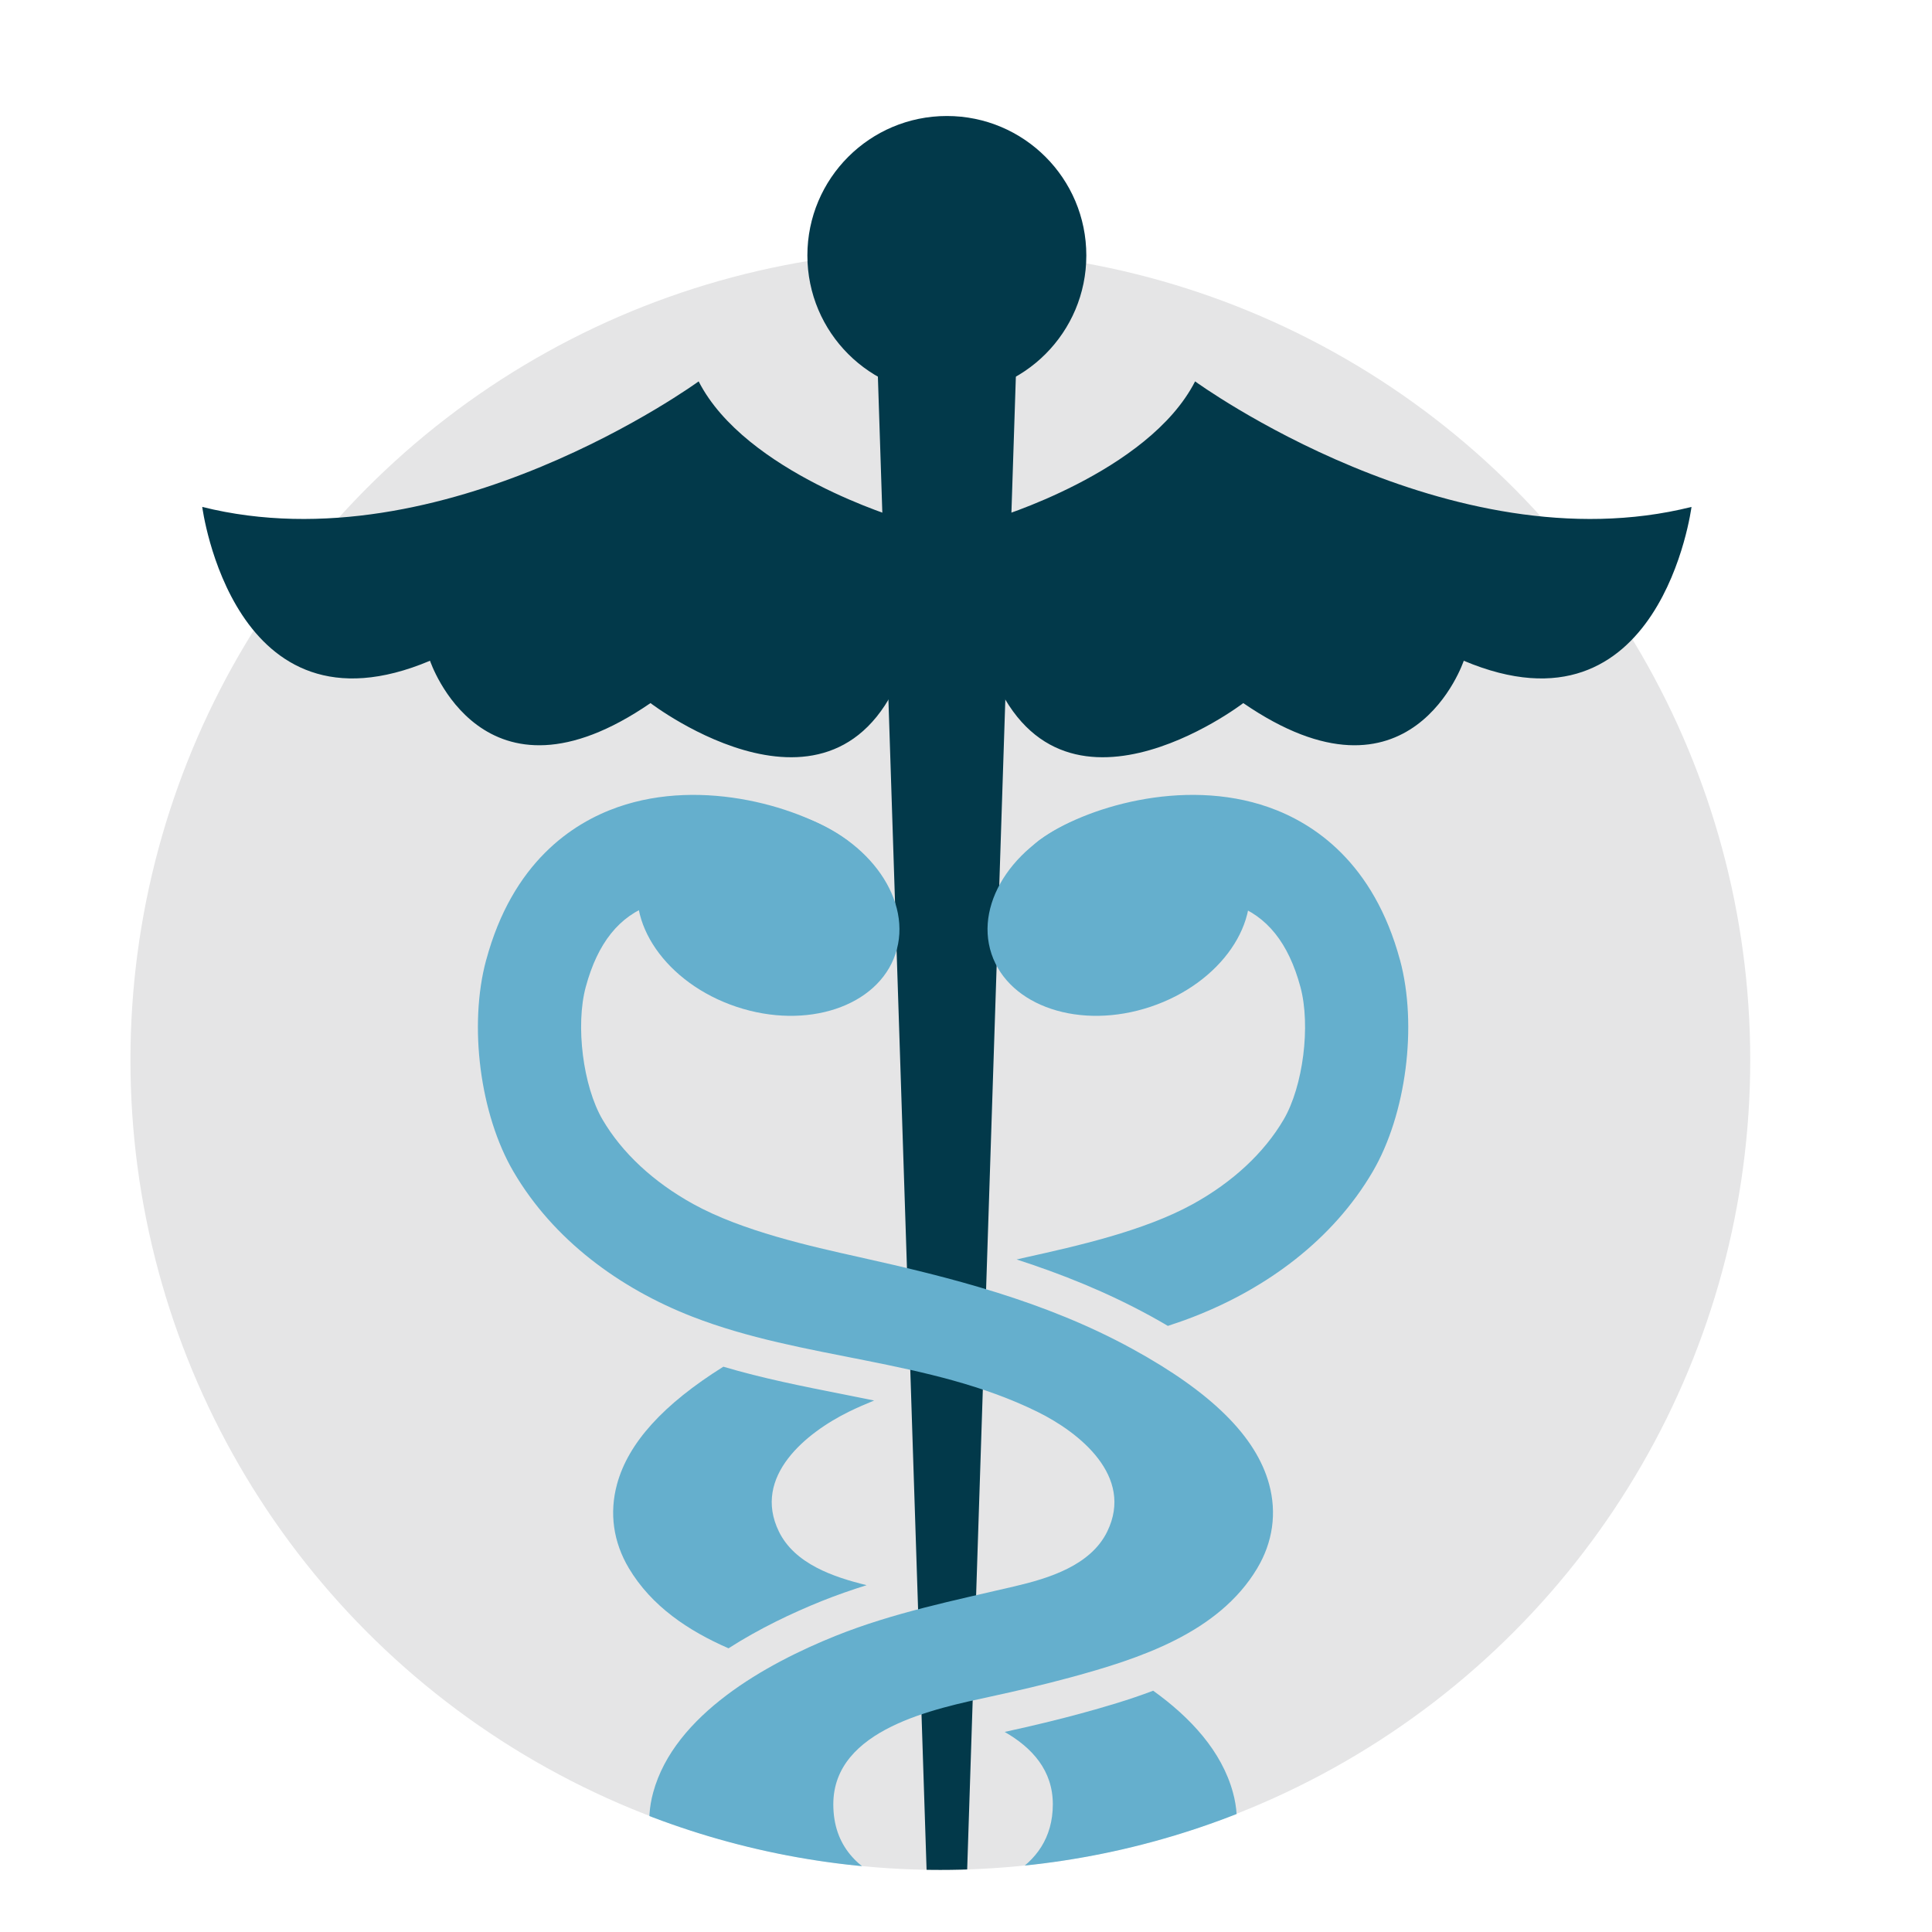 <?xml version="1.0" encoding="UTF-8"?>
<svg id="OBJECTS" xmlns="http://www.w3.org/2000/svg" xmlns:xlink="http://www.w3.org/1999/xlink" viewBox="0 0 500 500">
  <defs>
    <style>
      .cls-1 {
        fill: #e5e5e6;
      }

      .cls-2 {
        fill: #65afcd;
      }

      .cls-3 {
        fill: #02394a;
      }

      .cls-4, .cls-5 {
        fill: none;
      }

      .cls-5 {
        clip-path: url(#clippath);
      }
    </style>
    <clipPath id="clippath">
      <path class="cls-4" d="m452.97,274.33c0,115.76-93.84,209.6-209.6,209.6S33.76,390.09,33.76,274.33c0-58.9-44.21-113.11-5.09-167.55C66.44,54.23,186.5,16.07,243.36,16.07c64.62,0,196.6,49.28,235.05,112.97,30.43,50.4-25.45,94.15-25.45,145.29Z"/>
    </clipPath>
  </defs>
  <circle class="cls-1" cx="243.36" cy="274.33" r="209.6"/>
  <g class="cls-5">
    <g>
      <g>
        <path class="cls-3" d="m257.14,134.22s40.05-11.84,52.15-35.52c0,0,66,48.11,128.47,32.49,0,0-7.93,61.34-58.94,39.81,0,0-13.61,40.8-57.06,10.96,0,0-49.5,37.91-66.12-10.96"/>
        <path class="cls-3" d="m232.96,134.22s-40.06-11.84-52.15-35.52c0,0-66,48.11-128.47,32.49,0,0,7.94,61.34,58.95,39.81,0,0,13.6,40.8,57.06,10.96,0,0,49.5,37.91,66.13-10.96"/>
      </g>
      <path class="cls-3" d="m281.14,66.11c0,19.93-16.16,36.09-36.09,36.09s-36.1-16.15-36.1-36.09,16.16-36.09,36.1-36.09,36.09,16.15,36.09,36.09Z"/>
      <polygon class="cls-3" points="226.28 69.35 245.05 644.95 263.82 69.35 226.28 69.35"/>
      <g>
        <g>
          <g>
            <path class="cls-2" d="m219.71,365.34c2.14-1.05,4.33-1.99,6.52-2.89-2.79-.57-5.59-1.13-8.43-1.69-10.08-1.99-20.42-4.04-30.6-7.06-15.57,9.75-24.61,19.74-27.51,30.39-2.04,7.48-.97,15.01,3.07,21.78,5.87,9.83,15.36,16.17,25.78,20.71,7.92-5.08,16.4-9.12,24.13-12.23,3.84-1.54,7.71-2.88,11.61-4.11-8.56-2.09-18.62-5.5-22.71-13.89-6.95-14.29,7.14-25.61,18.14-31.01Z"/>
            <path class="cls-2" d="m362.32,248.47c-6.81-25.23-22.27-35.45-34.04-39.58-22.23-7.8-47.97.23-59.15,8.43-5.95,4.36-7.23,12.71-2.87,18.65,4.37,5.95,12.72,7.24,18.66,2.88,4.43-3.25,21.2-9.44,34.53-4.76,8.43,2.96,14.02,9.93,17.1,21.34,2.69,9.98.7,25.69-4.34,34.31-5.05,8.61-13.17,16.18-23.51,21.88-12.66,6.99-30.26,10.9-43.11,13.76-.83.19-1.67.37-2.5.57,11.69,3.77,23.35,8.44,34.69,14.65,1.54.84,3.02,1.69,4.46,2.54,2.28-.75,4.53-1.52,6.76-2.4,18.82-7.33,35.93-19.88,46.25-37.51,8.67-14.81,11.64-37.83,7.08-54.76Z"/>
            <path class="cls-2" d="m298.45,437.55c-6.26,2.38-12.69,4.25-18.89,5.94-5.77,1.57-12.02,3.08-19.55,4.73,7.15,4.11,12.46,9.99,12.46,18.72s-4.41,14.57-10.7,18.28c10.55,2.59,19.14,5.79,26.85,10.02,3.94,2.15,7.48,4.36,10.63,6.62,6.77-4.09,12.66-9.29,16.77-16.16,4.04-6.78,5.11-14.32,3.07-21.78-2.91-10.73-11.01-19.44-20.64-26.36Z"/>
          </g>
          <path class="cls-2" d="m125.82,248.47c6.8-25.23,22.26-35.45,34.04-39.58,22.22-7.8,47.97.23,59.15,8.43,5.95,4.36,7.23,12.71,2.87,18.65-4.36,5.95-12.72,7.24-18.66,2.88-4.44-3.25-21.2-9.44-34.53-4.76-8.43,2.96-14.02,9.93-17.1,21.34-2.69,9.98-.7,25.69,4.34,34.31,5.05,8.61,13.17,16.18,23.51,21.88,12.67,6.99,30.26,10.9,43.11,13.76,23.22,5.17,47.79,11.26,70.54,23.73,20.43,11.2,31.99,22.65,35.35,34.98,2.04,7.48.97,15.01-3.07,21.78-10.01,16.79-30.59,23.43-48.35,28.25-6.78,1.84-13.62,3.43-20.49,4.92-14.36,3.11-40.87,8.37-40.87,27.9,0,21.84,25.97,23.53,41.84,27.22,9.23,2.14,18.12,5.02,26.45,9.59,14.27,7.82,22.34,15.81,24.69,24.43,1.42,5.22.68,10.49-2.15,15.21-7.89,13.23-38.04,23.37-55.02,28.83,0,0,.03-.13.02-.13-6.75,2.46-16.75,5.8-17.8,14.14-.88,7.04,4.02,13.99,8.27,19.13,9.04,10.91,21.32,19.49,34.3,25.08,6.76,2.91,9.89,10.75,6.99,17.51-2.17,5.07-7.09,8.09-12.28,8.09-1.76,0-3.54-.34-5.25-1.09-2.42-1.03-59.26-25.89-58.25-68.81.5-21.42,14.76-30.93,28.22-36.58,6.6-3.09,24.04-9.03,22.94-19.54-1.36-13.09-24.62-12.55-33.5-14.8-19.07-4.88-42.23-11.47-53.02-29.54-4.05-6.78-5.11-14.32-3.07-21.78,5.49-20.19,29.29-33.34,47.24-40.55,14.93-5.99,30.7-9.15,46.31-12.81,8.82-2.07,19.68-5.38,23.97-14.19,6.95-14.29-7.14-25.61-18.14-31.01-27.95-13.71-60.43-13.36-89.28-24.6-18.82-7.33-35.93-19.88-46.25-37.51-8.67-14.81-11.65-37.83-7.08-54.76Z"/>
        </g>
        <path class="cls-2" d="m322.43,224.86c4.56,13.64-6.48,29.61-24.66,35.69-18.17,6.08-36.61-.05-41.17-13.68-4.56-13.63,6.48-29.61,24.66-35.69,18.17-6.08,36.6.05,41.16,13.68Z"/>
        <path class="cls-2" d="m165.92,224.86c-4.56,13.64,6.48,29.61,24.66,35.69,18.18,6.08,36.61-.05,41.17-13.68,4.56-13.63-6.48-29.61-24.66-35.69-18.17-6.08-36.61.05-41.16,13.68Z"/>
      </g>
    </g>
  </g>
</svg>
